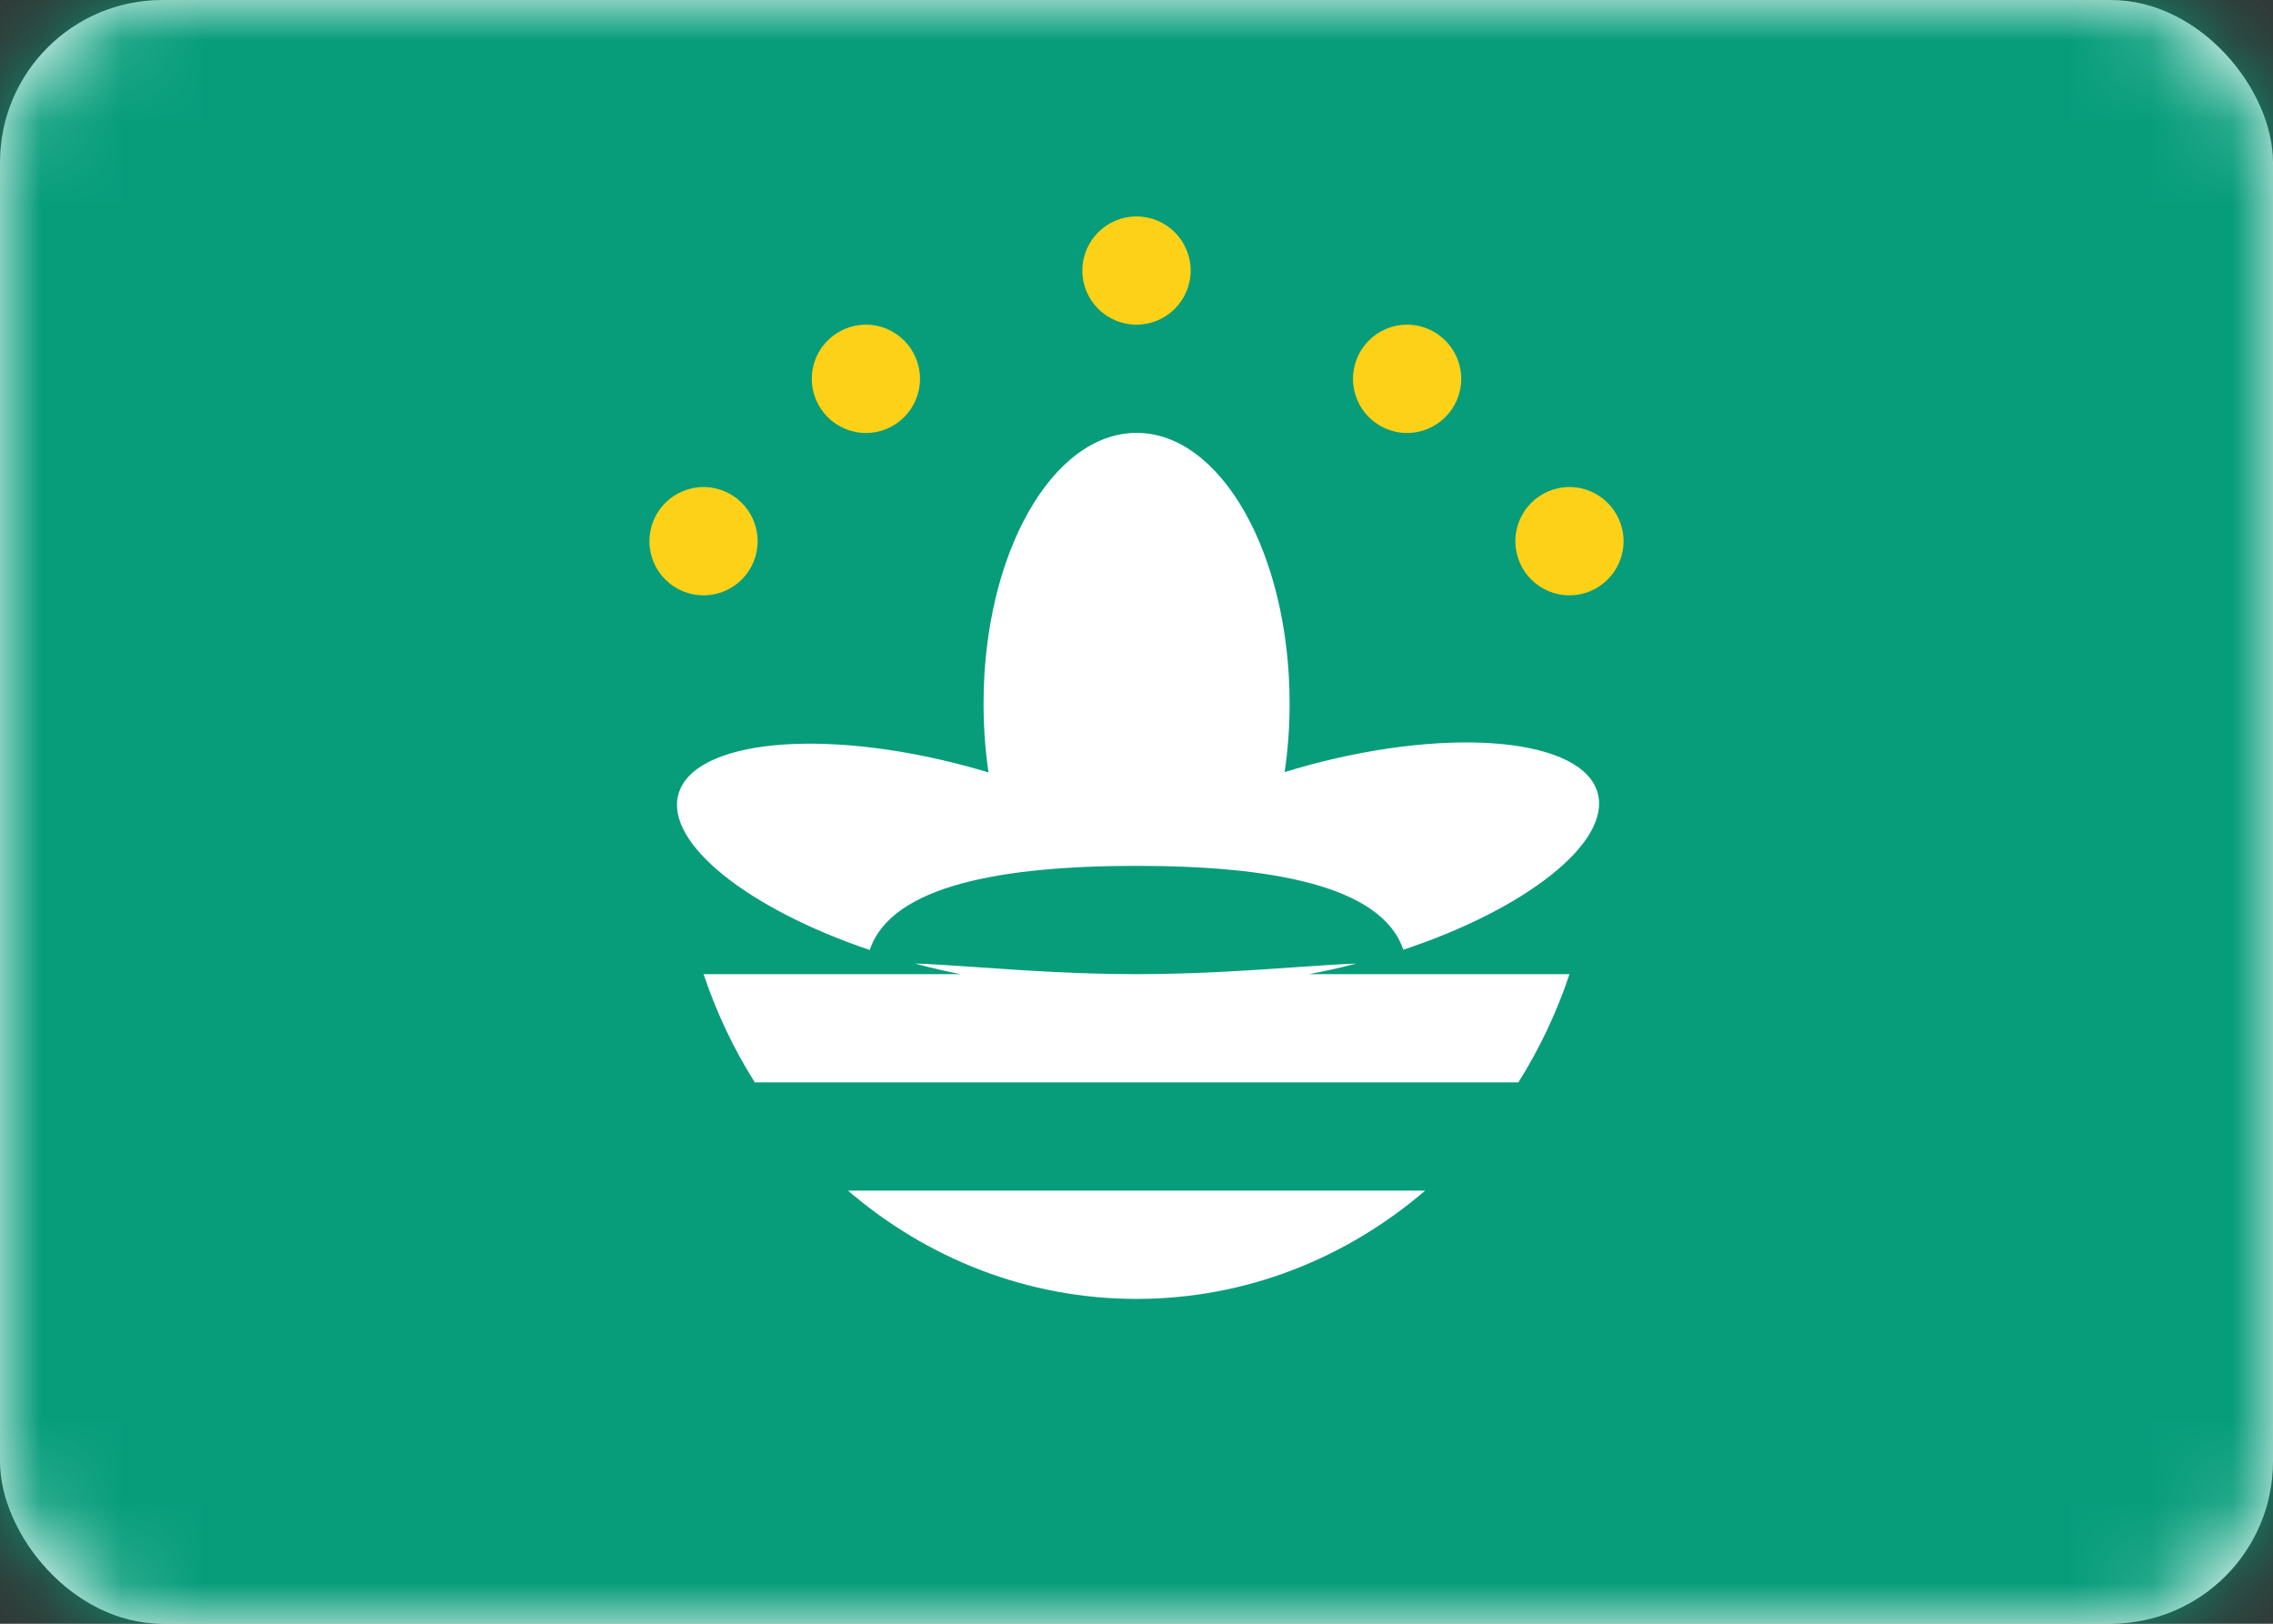 <svg width="28" height="20" viewBox="0 0 28 20" fill="none" xmlns="http://www.w3.org/2000/svg">
<rect x="0" y="0" width="28" height="20" fill="#333333" stroke="none"/>
<rect width="28" height="20" rx="2" fill="white"/>
<mask id="mask0_660_24435" style="mask-type:alpha" maskUnits="userSpaceOnUse" x="0" y="0" width="28" height="20">
<rect width="28" height="20" rx="2" fill="white"/>
</mask>
<g mask="url(#mask0_660_24435)">
<path fill-rule="evenodd" clip-rule="evenodd" d="M0 20H28V0H0V20Z" fill="#079D7B"/>
<path fill-rule="evenodd" clip-rule="evenodd" d="M15.886 8.665C15.886 8.957 15.865 9.24 15.825 9.51C15.927 9.479 16.031 9.449 16.137 9.42C17.915 8.944 19.503 9.101 19.682 9.771C19.844 10.377 18.802 11.195 17.287 11.698C17.019 10.905 15.65 10.665 14.001 10.665C12.35 10.665 10.979 10.905 10.714 11.701C9.22 11.197 8.195 10.388 8.356 9.787C8.536 9.116 10.123 8.959 11.902 9.436C11.995 9.461 12.087 9.487 12.177 9.514C12.137 9.243 12.116 8.959 12.116 8.665C12.116 6.824 12.96 5.332 14.001 5.332C15.042 5.332 15.886 6.824 15.886 8.665ZM10.668 11.999L11.834 11.999C11.649 11.963 11.461 11.919 11.27 11.868C11.484 11.875 11.749 11.893 12.052 11.914C12.6 11.952 13.273 11.999 14.001 11.999C14.729 11.999 15.402 11.952 15.95 11.914C16.241 11.894 16.497 11.876 16.707 11.869C16.51 11.92 16.315 11.963 16.125 11.999L17.334 11.999L19.334 11.999C19.176 12.473 18.963 12.921 18.704 13.332H9.298C9.038 12.921 8.826 12.473 8.667 11.999L10.668 11.999ZM14.001 15.999C15.348 15.999 16.584 15.499 17.556 14.665H10.446C11.417 15.499 12.654 15.999 14.001 15.999Z" fill="white"/>
<path fill-rule="evenodd" clip-rule="evenodd" d="M14 3.999C14.368 3.999 14.667 3.701 14.667 3.333C14.667 2.964 14.368 2.666 14 2.666C13.632 2.666 13.333 2.964 13.333 3.333C13.333 3.701 13.632 3.999 14 3.999ZM8.667 7.333C9.035 7.333 9.333 7.034 9.333 6.666C9.333 6.298 9.035 5.999 8.667 5.999C8.298 5.999 8 6.298 8 6.666C8 7.034 8.298 7.333 8.667 7.333ZM20 6.666C20 7.034 19.701 7.333 19.333 7.333C18.965 7.333 18.667 7.034 18.667 6.666C18.667 6.298 18.965 5.999 19.333 5.999C19.701 5.999 20 6.298 20 6.666ZM17.333 5.333C17.701 5.333 18 5.034 18 4.666C18 4.298 17.701 3.999 17.333 3.999C16.965 3.999 16.667 4.298 16.667 4.666C16.667 5.034 16.965 5.333 17.333 5.333ZM11.333 4.666C11.333 5.034 11.035 5.333 10.667 5.333C10.299 5.333 10 5.034 10 4.666C10 4.298 10.299 3.999 10.667 3.999C11.035 3.999 11.333 4.298 11.333 4.666Z" fill="#FCD117"/>
</g>
</svg>
